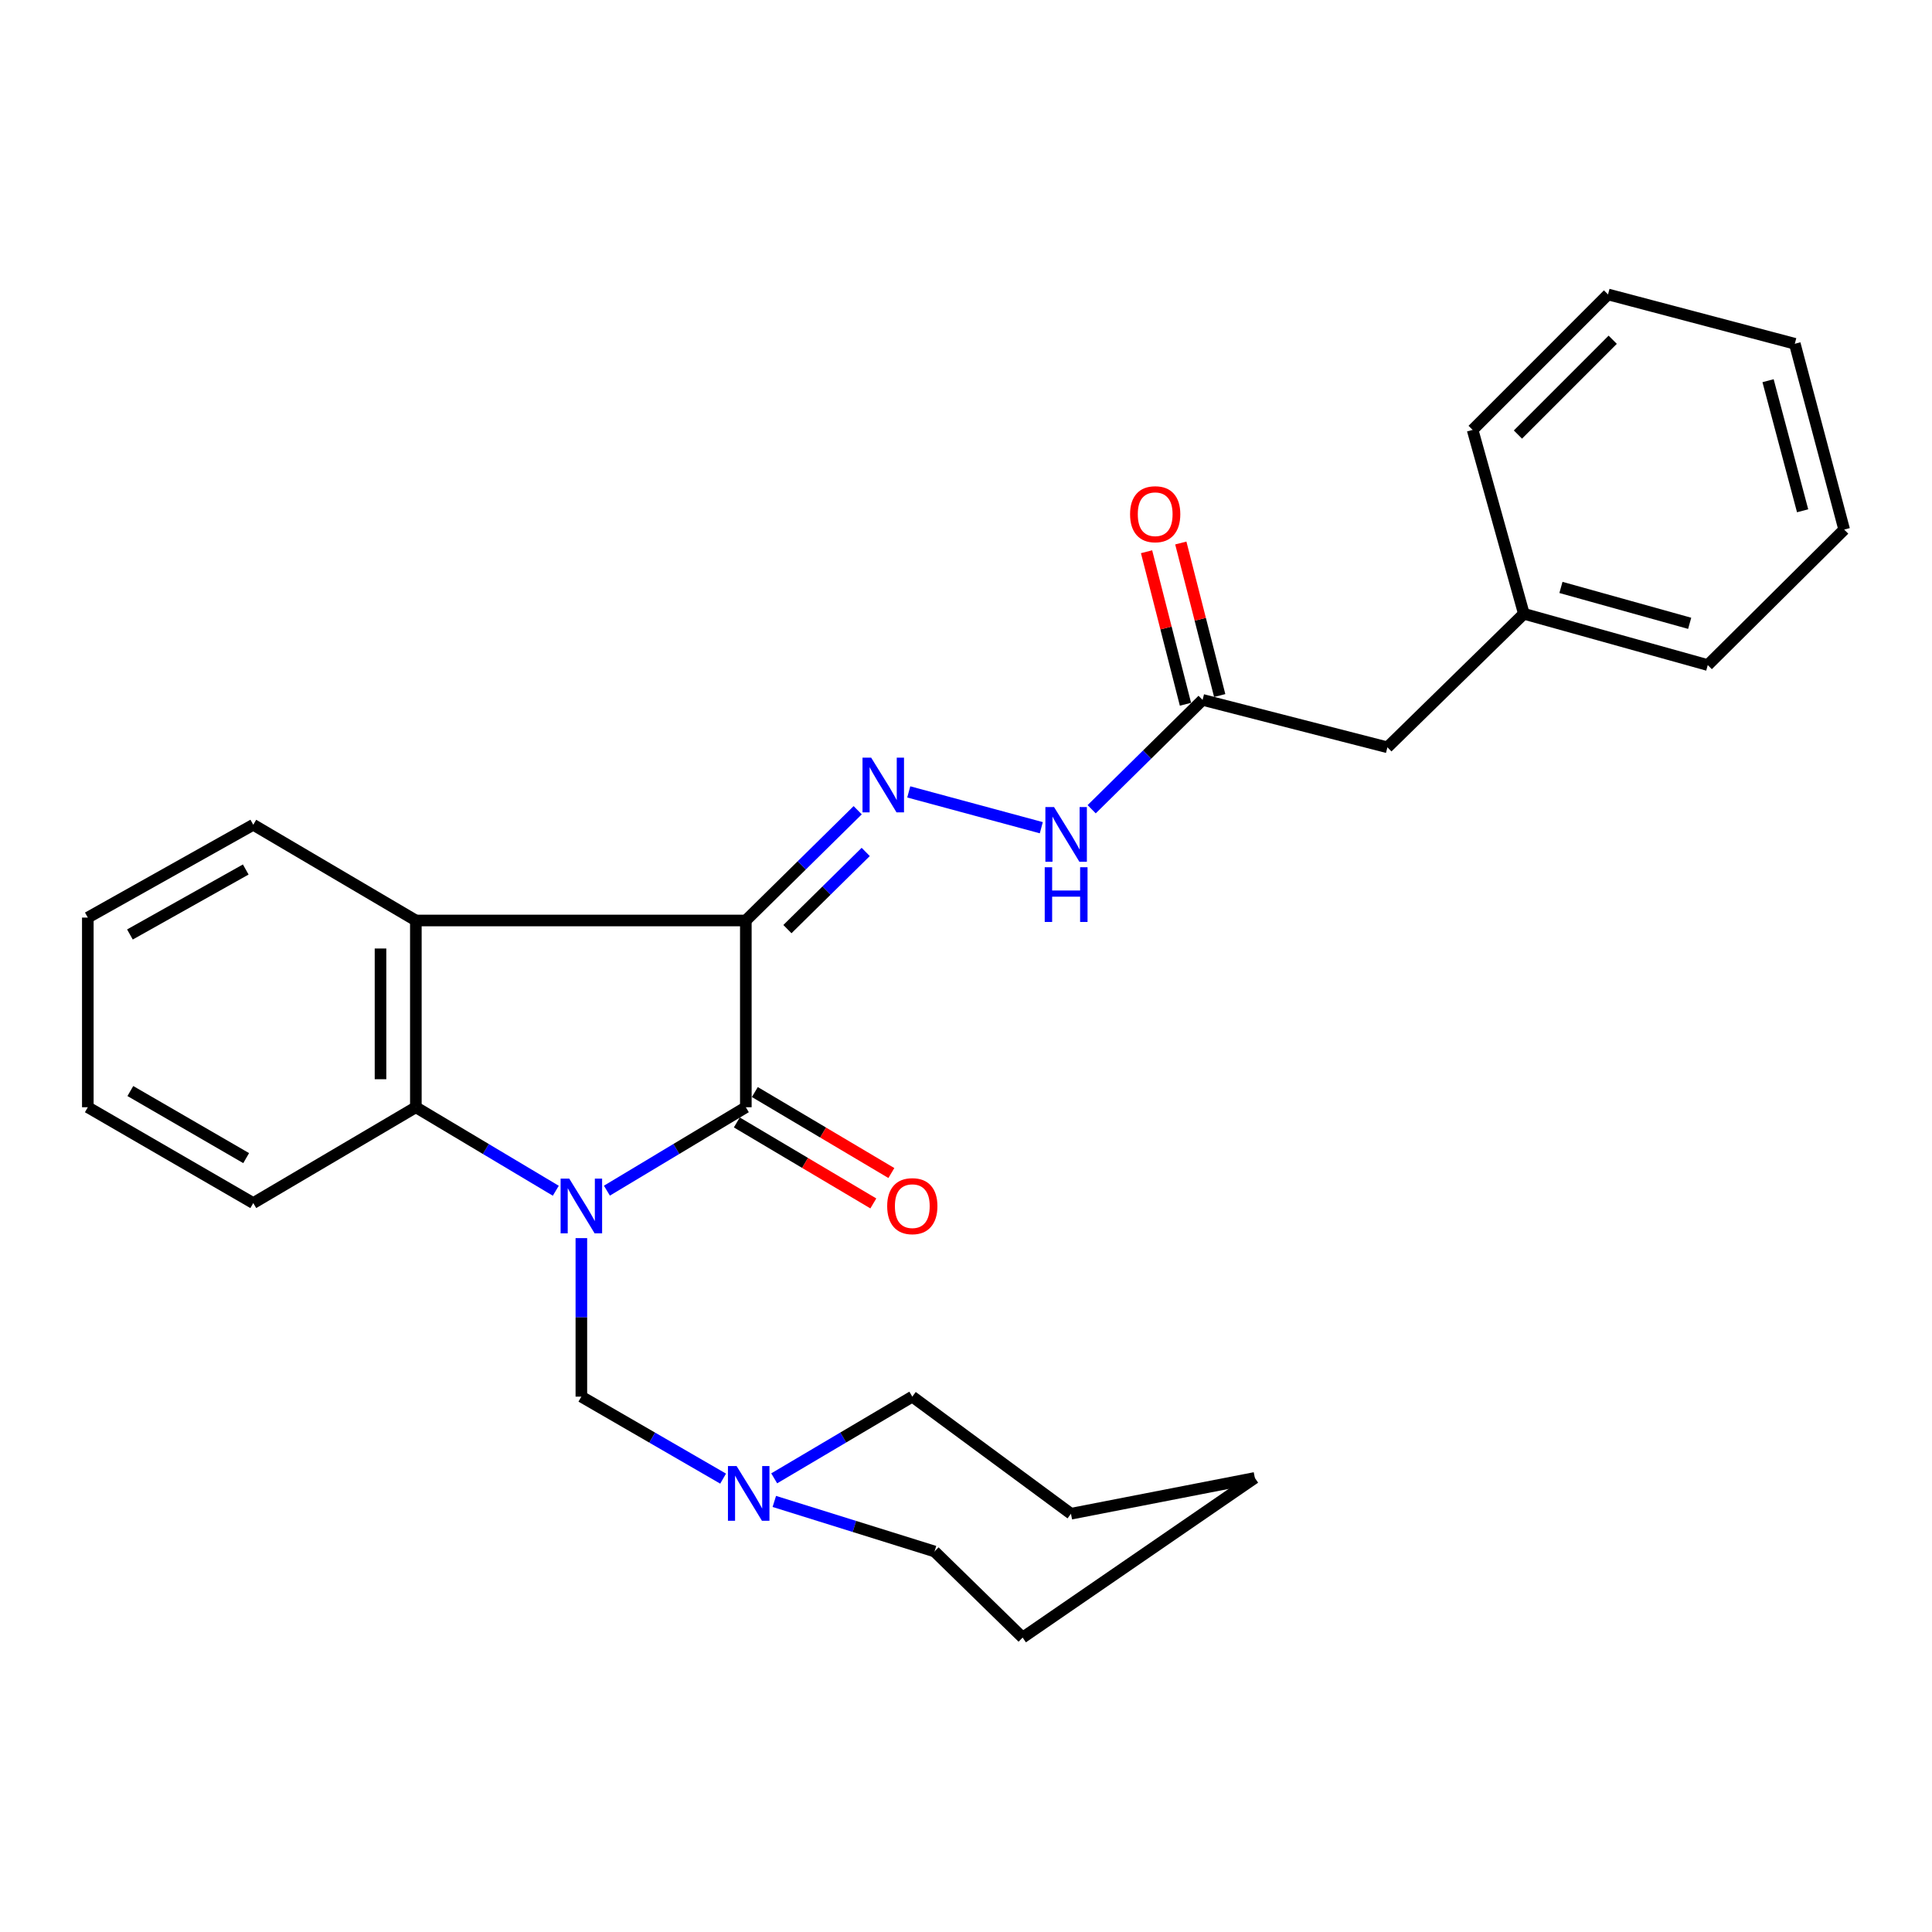 <?xml version='1.0' encoding='iso-8859-1'?>
<svg version='1.1' baseProfile='full'
              xmlns='http://www.w3.org/2000/svg'
                      xmlns:rdkit='http://www.rdkit.org/xml'
                      xmlns:xlink='http://www.w3.org/1999/xlink'
                  xml:space='preserve'
width='1000px' height='1000px' viewBox='0 0 1000 1000'>
<!-- END OF HEADER -->
<rect style='opacity:1.0;fill:#FFFFFF;stroke:none' width='1000' height='1000' x='0' y='0'> </rect>
<path class='bond-1' d='M 314.135,616.283 L 350.088,594.695' style='fill:none;fill-rule:evenodd;stroke:#0000FF;stroke-width:6px;stroke-linecap:butt;stroke-linejoin:miter;stroke-opacity:1' />
<path class='bond-1' d='M 350.088,594.695 L 386.041,573.107' style='fill:none;fill-rule:evenodd;stroke:#000000;stroke-width:6px;stroke-linecap:butt;stroke-linejoin:miter;stroke-opacity:1' />
<path class='bond-3' d='M 287.678,616.326 L 251.461,594.717' style='fill:none;fill-rule:evenodd;stroke:#0000FF;stroke-width:6px;stroke-linecap:butt;stroke-linejoin:miter;stroke-opacity:1' />
<path class='bond-3' d='M 251.461,594.717 L 215.245,573.107' style='fill:none;fill-rule:evenodd;stroke:#000000;stroke-width:6px;stroke-linecap:butt;stroke-linejoin:miter;stroke-opacity:1' />
<path class='bond-5' d='M 300.912,640.85 L 300.912,681.874' style='fill:none;fill-rule:evenodd;stroke:#0000FF;stroke-width:6px;stroke-linecap:butt;stroke-linejoin:miter;stroke-opacity:1' />
<path class='bond-5' d='M 300.912,681.874 L 300.912,722.898' style='fill:none;fill-rule:evenodd;stroke:#000000;stroke-width:6px;stroke-linecap:butt;stroke-linejoin:miter;stroke-opacity:1' />
<path class='bond-0' d='M 386.041,476.444 L 386.041,573.107' style='fill:none;fill-rule:evenodd;stroke:#000000;stroke-width:6px;stroke-linecap:butt;stroke-linejoin:miter;stroke-opacity:1' />
<path class='bond-4' d='M 386.041,476.444 L 414.99,447.908' style='fill:none;fill-rule:evenodd;stroke:#000000;stroke-width:6px;stroke-linecap:butt;stroke-linejoin:miter;stroke-opacity:1' />
<path class='bond-4' d='M 414.99,447.908 L 443.939,419.373' style='fill:none;fill-rule:evenodd;stroke:#0000FF;stroke-width:6px;stroke-linecap:butt;stroke-linejoin:miter;stroke-opacity:1' />
<path class='bond-4' d='M 407.567,480.91 L 427.831,460.935' style='fill:none;fill-rule:evenodd;stroke:#000000;stroke-width:6px;stroke-linecap:butt;stroke-linejoin:miter;stroke-opacity:1' />
<path class='bond-4' d='M 427.831,460.935 L 448.096,440.961' style='fill:none;fill-rule:evenodd;stroke:#0000FF;stroke-width:6px;stroke-linecap:butt;stroke-linejoin:miter;stroke-opacity:1' />
<path class='bond-27' d='M 386.041,476.444 L 215.245,476.444' style='fill:none;fill-rule:evenodd;stroke:#000000;stroke-width:6px;stroke-linecap:butt;stroke-linejoin:miter;stroke-opacity:1' />
<path class='bond-9' d='M 381.375,580.973 L 416.705,601.932' style='fill:none;fill-rule:evenodd;stroke:#000000;stroke-width:6px;stroke-linecap:butt;stroke-linejoin:miter;stroke-opacity:1' />
<path class='bond-9' d='M 416.705,601.932 L 452.035,622.891' style='fill:none;fill-rule:evenodd;stroke:#FF0000;stroke-width:6px;stroke-linecap:butt;stroke-linejoin:miter;stroke-opacity:1' />
<path class='bond-9' d='M 390.707,565.241 L 426.038,586.2' style='fill:none;fill-rule:evenodd;stroke:#000000;stroke-width:6px;stroke-linecap:butt;stroke-linejoin:miter;stroke-opacity:1' />
<path class='bond-9' d='M 426.038,586.2 L 461.368,607.159' style='fill:none;fill-rule:evenodd;stroke:#FF0000;stroke-width:6px;stroke-linecap:butt;stroke-linejoin:miter;stroke-opacity:1' />
<path class='bond-2' d='M 215.245,476.444 L 215.245,573.107' style='fill:none;fill-rule:evenodd;stroke:#000000;stroke-width:6px;stroke-linecap:butt;stroke-linejoin:miter;stroke-opacity:1' />
<path class='bond-2' d='M 196.953,490.943 L 196.953,558.607' style='fill:none;fill-rule:evenodd;stroke:#000000;stroke-width:6px;stroke-linecap:butt;stroke-linejoin:miter;stroke-opacity:1' />
<path class='bond-12' d='M 215.245,476.444 L 131.091,426.893' style='fill:none;fill-rule:evenodd;stroke:#000000;stroke-width:6px;stroke-linecap:butt;stroke-linejoin:miter;stroke-opacity:1' />
<path class='bond-13' d='M 215.245,573.107 L 131.091,622.709' style='fill:none;fill-rule:evenodd;stroke:#000000;stroke-width:6px;stroke-linecap:butt;stroke-linejoin:miter;stroke-opacity:1' />
<path class='bond-7' d='M 470.368,409.888 L 538.978,428.422' style='fill:none;fill-rule:evenodd;stroke:#0000FF;stroke-width:6px;stroke-linecap:butt;stroke-linejoin:miter;stroke-opacity:1' />
<path class='bond-6' d='M 300.912,722.898 L 337.598,744.118' style='fill:none;fill-rule:evenodd;stroke:#000000;stroke-width:6px;stroke-linecap:butt;stroke-linejoin:miter;stroke-opacity:1' />
<path class='bond-6' d='M 337.598,744.118 L 374.283,765.338' style='fill:none;fill-rule:evenodd;stroke:#0000FF;stroke-width:6px;stroke-linecap:butt;stroke-linejoin:miter;stroke-opacity:1' />
<path class='bond-15' d='M 400.784,777.139 L 442.247,790.088' style='fill:none;fill-rule:evenodd;stroke:#0000FF;stroke-width:6px;stroke-linecap:butt;stroke-linejoin:miter;stroke-opacity:1' />
<path class='bond-15' d='M 442.247,790.088 L 483.71,803.037' style='fill:none;fill-rule:evenodd;stroke:#000000;stroke-width:6px;stroke-linecap:butt;stroke-linejoin:miter;stroke-opacity:1' />
<path class='bond-16' d='M 400.724,765.188 L 436.465,744.043' style='fill:none;fill-rule:evenodd;stroke:#0000FF;stroke-width:6px;stroke-linecap:butt;stroke-linejoin:miter;stroke-opacity:1' />
<path class='bond-16' d='M 436.465,744.043 L 472.206,722.898' style='fill:none;fill-rule:evenodd;stroke:#000000;stroke-width:6px;stroke-linecap:butt;stroke-linejoin:miter;stroke-opacity:1' />
<path class='bond-8' d='M 565.047,418.86 L 593.751,390.561' style='fill:none;fill-rule:evenodd;stroke:#0000FF;stroke-width:6px;stroke-linecap:butt;stroke-linejoin:miter;stroke-opacity:1' />
<path class='bond-8' d='M 593.751,390.561 L 622.455,362.261' style='fill:none;fill-rule:evenodd;stroke:#000000;stroke-width:6px;stroke-linecap:butt;stroke-linejoin:miter;stroke-opacity:1' />
<path class='bond-10' d='M 631.317,360.001 L 621.25,320.529' style='fill:none;fill-rule:evenodd;stroke:#000000;stroke-width:6px;stroke-linecap:butt;stroke-linejoin:miter;stroke-opacity:1' />
<path class='bond-10' d='M 621.25,320.529 L 611.183,281.057' style='fill:none;fill-rule:evenodd;stroke:#FF0000;stroke-width:6px;stroke-linecap:butt;stroke-linejoin:miter;stroke-opacity:1' />
<path class='bond-10' d='M 613.592,364.522 L 603.525,325.05' style='fill:none;fill-rule:evenodd;stroke:#000000;stroke-width:6px;stroke-linecap:butt;stroke-linejoin:miter;stroke-opacity:1' />
<path class='bond-10' d='M 603.525,325.05 L 593.458,285.578' style='fill:none;fill-rule:evenodd;stroke:#FF0000;stroke-width:6px;stroke-linecap:butt;stroke-linejoin:miter;stroke-opacity:1' />
<path class='bond-11' d='M 622.455,362.261 L 718.122,386.803' style='fill:none;fill-rule:evenodd;stroke:#000000;stroke-width:6px;stroke-linecap:butt;stroke-linejoin:miter;stroke-opacity:1' />
<path class='bond-14' d='M 718.122,386.803 L 788.749,317.69' style='fill:none;fill-rule:evenodd;stroke:#000000;stroke-width:6px;stroke-linecap:butt;stroke-linejoin:miter;stroke-opacity:1' />
<path class='bond-28' d='M 131.091,426.893 L 45.455,474.94' style='fill:none;fill-rule:evenodd;stroke:#000000;stroke-width:6px;stroke-linecap:butt;stroke-linejoin:miter;stroke-opacity:1' />
<path class='bond-28' d='M 127.196,450.053 L 67.25,483.686' style='fill:none;fill-rule:evenodd;stroke:#000000;stroke-width:6px;stroke-linecap:butt;stroke-linejoin:miter;stroke-opacity:1' />
<path class='bond-20' d='M 131.091,622.709 L 45.455,573.107' style='fill:none;fill-rule:evenodd;stroke:#000000;stroke-width:6px;stroke-linecap:butt;stroke-linejoin:miter;stroke-opacity:1' />
<path class='bond-20' d='M 127.414,599.44 L 67.468,564.719' style='fill:none;fill-rule:evenodd;stroke:#000000;stroke-width:6px;stroke-linecap:butt;stroke-linejoin:miter;stroke-opacity:1' />
<path class='bond-17' d='M 788.749,317.69 L 883.938,344.234' style='fill:none;fill-rule:evenodd;stroke:#000000;stroke-width:6px;stroke-linecap:butt;stroke-linejoin:miter;stroke-opacity:1' />
<path class='bond-17' d='M 807.941,304.052 L 874.573,322.632' style='fill:none;fill-rule:evenodd;stroke:#000000;stroke-width:6px;stroke-linecap:butt;stroke-linejoin:miter;stroke-opacity:1' />
<path class='bond-18' d='M 788.749,317.69 L 762.226,222.511' style='fill:none;fill-rule:evenodd;stroke:#000000;stroke-width:6px;stroke-linecap:butt;stroke-linejoin:miter;stroke-opacity:1' />
<path class='bond-22' d='M 483.71,803.037 L 529.308,847.598' style='fill:none;fill-rule:evenodd;stroke:#000000;stroke-width:6px;stroke-linecap:butt;stroke-linejoin:miter;stroke-opacity:1' />
<path class='bond-21' d='M 472.206,722.898 L 554.327,783.505' style='fill:none;fill-rule:evenodd;stroke:#000000;stroke-width:6px;stroke-linecap:butt;stroke-linejoin:miter;stroke-opacity:1' />
<path class='bond-24' d='M 883.938,344.234 L 954.545,274.104' style='fill:none;fill-rule:evenodd;stroke:#000000;stroke-width:6px;stroke-linecap:butt;stroke-linejoin:miter;stroke-opacity:1' />
<path class='bond-23' d='M 762.226,222.511 L 832.314,152.402' style='fill:none;fill-rule:evenodd;stroke:#000000;stroke-width:6px;stroke-linecap:butt;stroke-linejoin:miter;stroke-opacity:1' />
<path class='bond-23' d='M 785.675,224.927 L 834.737,175.851' style='fill:none;fill-rule:evenodd;stroke:#000000;stroke-width:6px;stroke-linecap:butt;stroke-linejoin:miter;stroke-opacity:1' />
<path class='bond-19' d='M 45.455,474.94 L 45.455,573.107' style='fill:none;fill-rule:evenodd;stroke:#000000;stroke-width:6px;stroke-linecap:butt;stroke-linejoin:miter;stroke-opacity:1' />
<path class='bond-26' d='M 554.327,783.505 L 649.506,764.969' style='fill:none;fill-rule:evenodd;stroke:#000000;stroke-width:6px;stroke-linecap:butt;stroke-linejoin:miter;stroke-opacity:1' />
<path class='bond-29' d='M 529.308,847.598 L 649.506,764.969' style='fill:none;fill-rule:evenodd;stroke:#000000;stroke-width:6px;stroke-linecap:butt;stroke-linejoin:miter;stroke-opacity:1' />
<path class='bond-25' d='M 832.314,152.402 L 928.987,177.929' style='fill:none;fill-rule:evenodd;stroke:#000000;stroke-width:6px;stroke-linecap:butt;stroke-linejoin:miter;stroke-opacity:1' />
<path class='bond-30' d='M 954.545,274.104 L 928.987,177.929' style='fill:none;fill-rule:evenodd;stroke:#000000;stroke-width:6px;stroke-linecap:butt;stroke-linejoin:miter;stroke-opacity:1' />
<path class='bond-30' d='M 933.033,264.376 L 915.143,197.053' style='fill:none;fill-rule:evenodd;stroke:#000000;stroke-width:6px;stroke-linecap:butt;stroke-linejoin:miter;stroke-opacity:1' />
<path  class='atom-0' d='M 294.652 610.063
L 303.932 625.063
Q 304.852 626.543, 306.332 629.223
Q 307.812 631.903, 307.892 632.063
L 307.892 610.063
L 311.652 610.063
L 311.652 638.383
L 307.772 638.383
L 297.812 621.983
Q 296.652 620.063, 295.412 617.863
Q 294.212 615.663, 293.852 614.983
L 293.852 638.383
L 290.172 638.383
L 290.172 610.063
L 294.652 610.063
' fill='#0000FF'/>
<path  class='atom-5' d='M 450.916 392.165
L 460.196 407.165
Q 461.116 408.645, 462.596 411.325
Q 464.076 414.005, 464.156 414.165
L 464.156 392.165
L 467.916 392.165
L 467.916 420.485
L 464.036 420.485
L 454.076 404.085
Q 452.916 402.165, 451.676 399.965
Q 450.476 397.765, 450.116 397.085
L 450.116 420.485
L 446.436 420.485
L 446.436 392.165
L 450.916 392.165
' fill='#0000FF'/>
<path  class='atom-7' d='M 381.265 758.838
L 390.545 773.838
Q 391.465 775.318, 392.945 777.998
Q 394.425 780.678, 394.505 780.838
L 394.505 758.838
L 398.265 758.838
L 398.265 787.158
L 394.385 787.158
L 384.425 770.758
Q 383.265 768.838, 382.025 766.638
Q 380.825 764.438, 380.465 763.758
L 380.465 787.158
L 376.785 787.158
L 376.785 758.838
L 381.265 758.838
' fill='#0000FF'/>
<path  class='atom-8' d='M 545.567 417.733
L 554.847 432.733
Q 555.767 434.213, 557.247 436.893
Q 558.727 439.573, 558.807 439.733
L 558.807 417.733
L 562.567 417.733
L 562.567 446.053
L 558.687 446.053
L 548.727 429.653
Q 547.567 427.733, 546.327 425.533
Q 545.127 423.333, 544.767 422.653
L 544.767 446.053
L 541.087 446.053
L 541.087 417.733
L 545.567 417.733
' fill='#0000FF'/>
<path  class='atom-8' d='M 540.747 448.885
L 544.587 448.885
L 544.587 460.925
L 559.067 460.925
L 559.067 448.885
L 562.907 448.885
L 562.907 477.205
L 559.067 477.205
L 559.067 464.125
L 544.587 464.125
L 544.587 477.205
L 540.747 477.205
L 540.747 448.885
' fill='#0000FF'/>
<path  class='atom-10' d='M 459.206 624.303
Q 459.206 617.503, 462.566 613.703
Q 465.926 609.903, 472.206 609.903
Q 478.486 609.903, 481.846 613.703
Q 485.206 617.503, 485.206 624.303
Q 485.206 631.183, 481.806 635.103
Q 478.406 638.983, 472.206 638.983
Q 465.966 638.983, 462.566 635.103
Q 459.206 631.223, 459.206 624.303
M 472.206 635.783
Q 476.526 635.783, 478.846 632.903
Q 481.206 629.983, 481.206 624.303
Q 481.206 618.743, 478.846 615.943
Q 476.526 613.103, 472.206 613.103
Q 467.886 613.103, 465.526 615.903
Q 463.206 618.703, 463.206 624.303
Q 463.206 630.023, 465.526 632.903
Q 467.886 635.783, 472.206 635.783
' fill='#FF0000'/>
<path  class='atom-11' d='M 584.923 266.156
Q 584.923 259.356, 588.283 255.556
Q 591.643 251.756, 597.923 251.756
Q 604.203 251.756, 607.563 255.556
Q 610.923 259.356, 610.923 266.156
Q 610.923 273.036, 607.523 276.956
Q 604.123 280.836, 597.923 280.836
Q 591.683 280.836, 588.283 276.956
Q 584.923 273.076, 584.923 266.156
M 597.923 277.636
Q 602.243 277.636, 604.563 274.756
Q 606.923 271.836, 606.923 266.156
Q 606.923 260.596, 604.563 257.796
Q 602.243 254.956, 597.923 254.956
Q 593.603 254.956, 591.243 257.756
Q 588.923 260.556, 588.923 266.156
Q 588.923 271.876, 591.243 274.756
Q 593.603 277.636, 597.923 277.636
' fill='#FF0000'/>
</svg>
